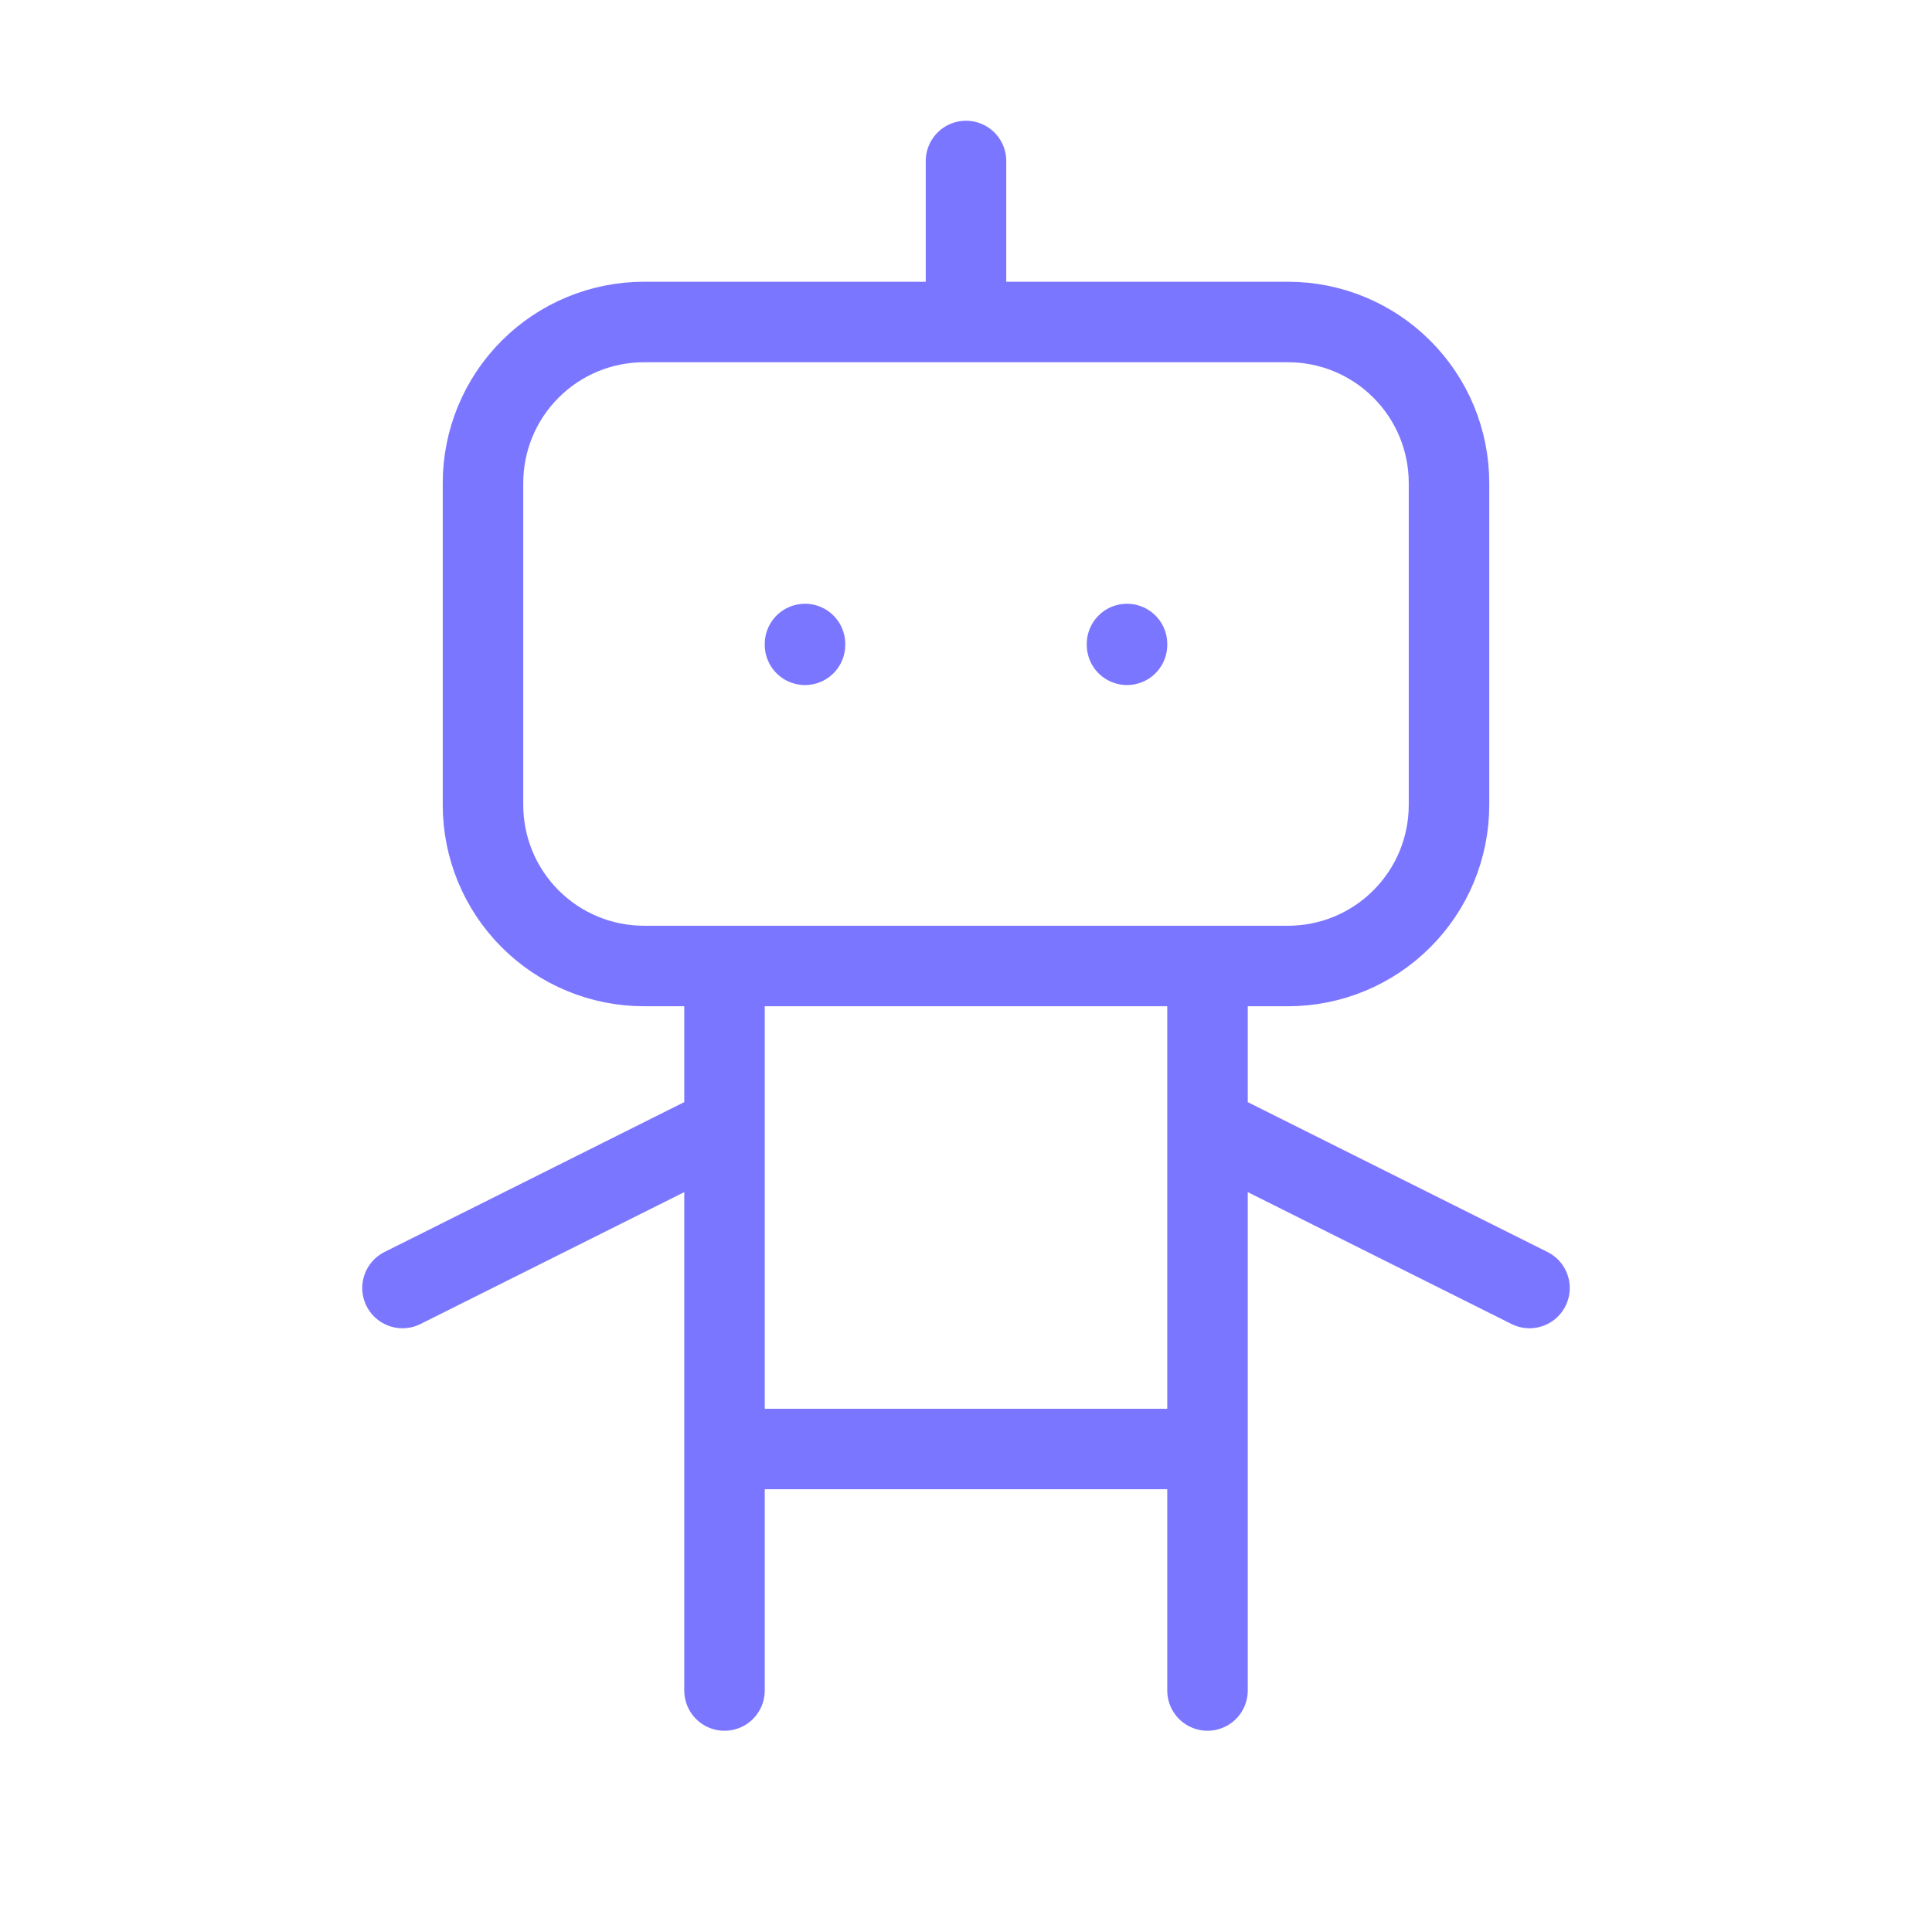 <svg width="48" height="48" viewBox="0 0 48 48" fill="none" xmlns="http://www.w3.org/2000/svg">
<path d="M24 4V8M18 24V42M30 24V42M10 32L18 28M30 28L38 32M18 36H30M20 16V16.02M28 16V16.02M12 12C12 10.939 12.421 9.922 13.172 9.172C13.922 8.421 14.939 8 16 8H32C33.061 8 34.078 8.421 34.828 9.172C35.579 9.922 36 10.939 36 12V20C36 21.061 35.579 22.078 34.828 22.828C34.078 23.579 33.061 24 32 24H16C14.939 24 13.922 23.579 13.172 22.828C12.421 22.078 12 21.061 12 20V12Z" stroke="#7B76FF" stroke-width="2" stroke-linecap="round" stroke-linejoin="round"/>
</svg>
